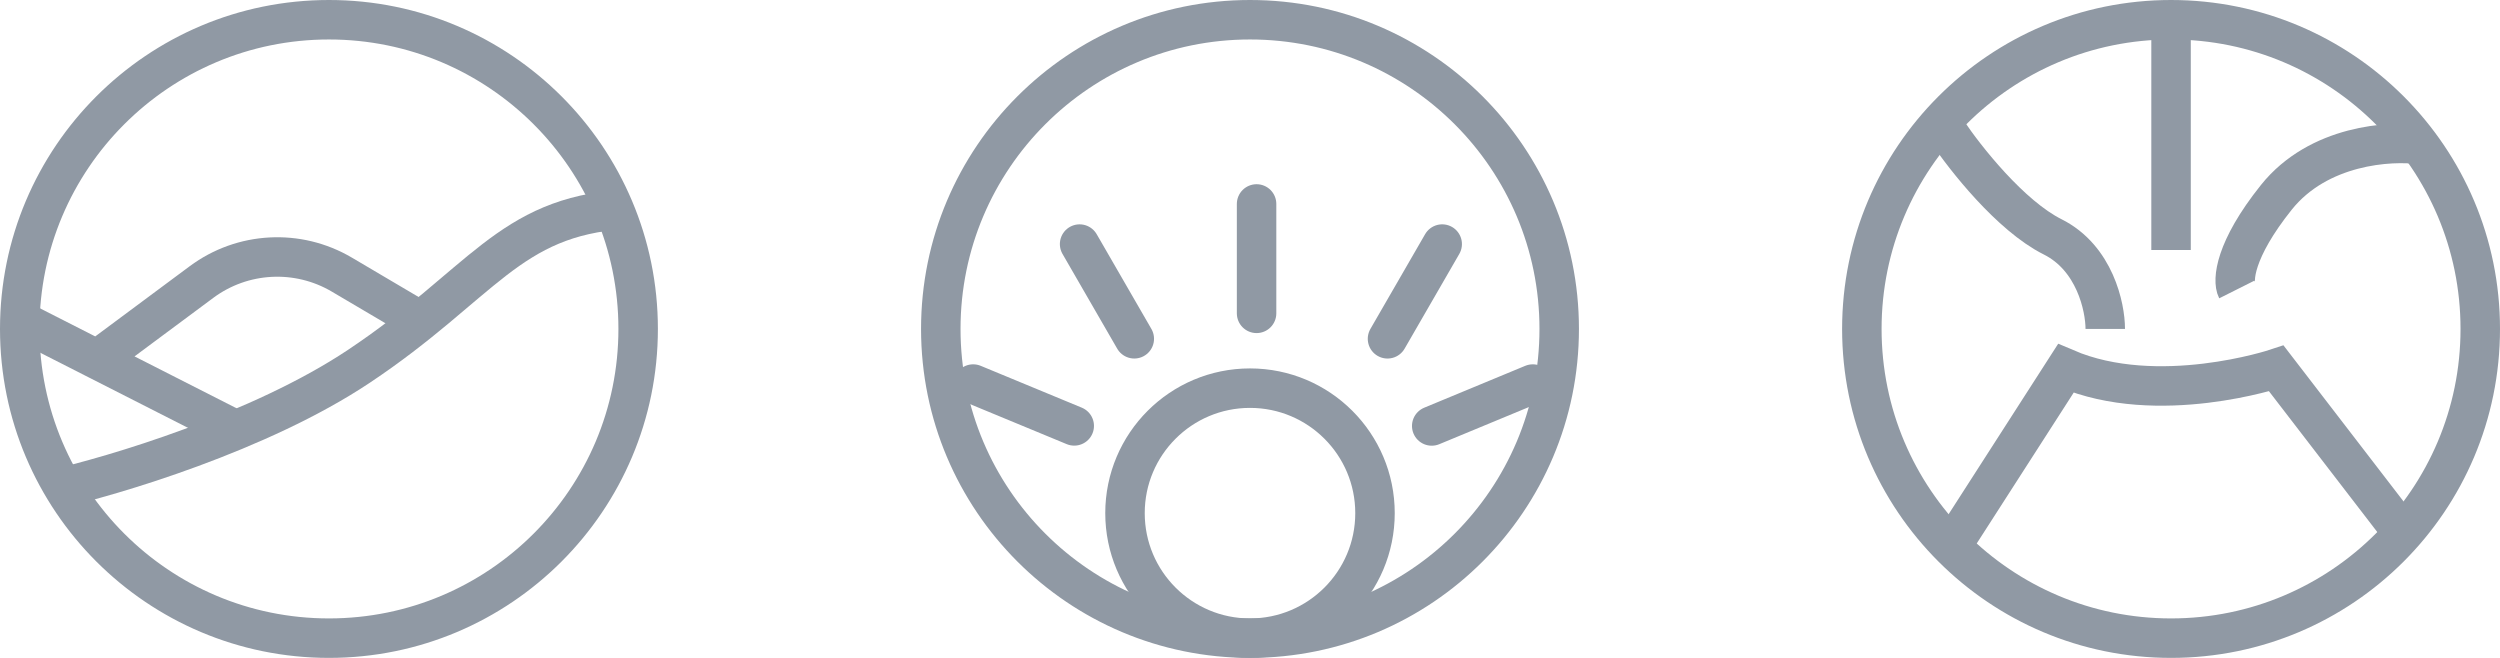 <?xml version="1.0" encoding="UTF-8"?> <svg xmlns="http://www.w3.org/2000/svg" width="95" height="25" viewBox="0 0 95 25" fill="none"><circle cx="12.5" cy="12.5" r="11.75" stroke="#9099A4" stroke-width="1.5"></circle><path d="M1.988 18.608C4.308 18.087 9.886 16.421 13.636 13.921C18.323 10.796 19.318 8.239 23.721 7.955" stroke="#9099A4" stroke-width="1.5"></path><path d="M0.568 12.074L3.693 13.663M8.949 16.335L3.693 13.663M3.693 13.663L7.655 10.719C9.214 9.56 11.315 9.448 12.989 10.435L15.767 12.074" stroke="#9099A4" stroke-width="1.5"></path><circle cx="47.5" cy="12.5" r="11.75" stroke="#9099A4" stroke-width="1.5"></circle><circle cx="47.5" cy="19.5" r="4.75" stroke="#9099A4" stroke-width="1.5"></circle><line x1="47.75" y1="7.75" x2="47.75" y2="11.907" stroke="#9099A4" stroke-width="1.5" stroke-linecap="round"></line><line x1="41.025" y1="9.275" x2="43.103" y2="12.874" stroke="#9099A4" stroke-width="1.5" stroke-linecap="round"></line><line x1="36.98" y1="14.594" x2="40.821" y2="16.184" stroke="#9099A4" stroke-width="1.5" stroke-linecap="round"></line><line x1="0.75" y1="-0.75" x2="4.907" y2="-0.75" transform="matrix(-0.924 0.383 0.383 0.924 59.227 15)" stroke="#9099A4" stroke-width="1.5" stroke-linecap="round"></line><line x1="0.75" y1="-0.75" x2="4.907" y2="-0.75" transform="matrix(-0.5 0.866 0.866 0.5 55.828 9)" stroke="#9099A4" stroke-width="1.5" stroke-linecap="round"></line><circle cx="82.5" cy="12.5" r="11.75" stroke="#9099A4" stroke-width="1.5"></circle><path d="M74 21L78.5 14C82 15.5 86.5 14 86.5 14L91.5 20.5M80 12.5C80 11.667 79.6 9.8 78 9C76.4 8.2 74.667 6 74 5M82.5 9.5V1M85 11C84.833 10.667 84.9 9.5 86.5 7.5C88.1 5.5 90.833 5.333 92 5.5" stroke="#9099A4" stroke-width="1.5"></path></svg> 